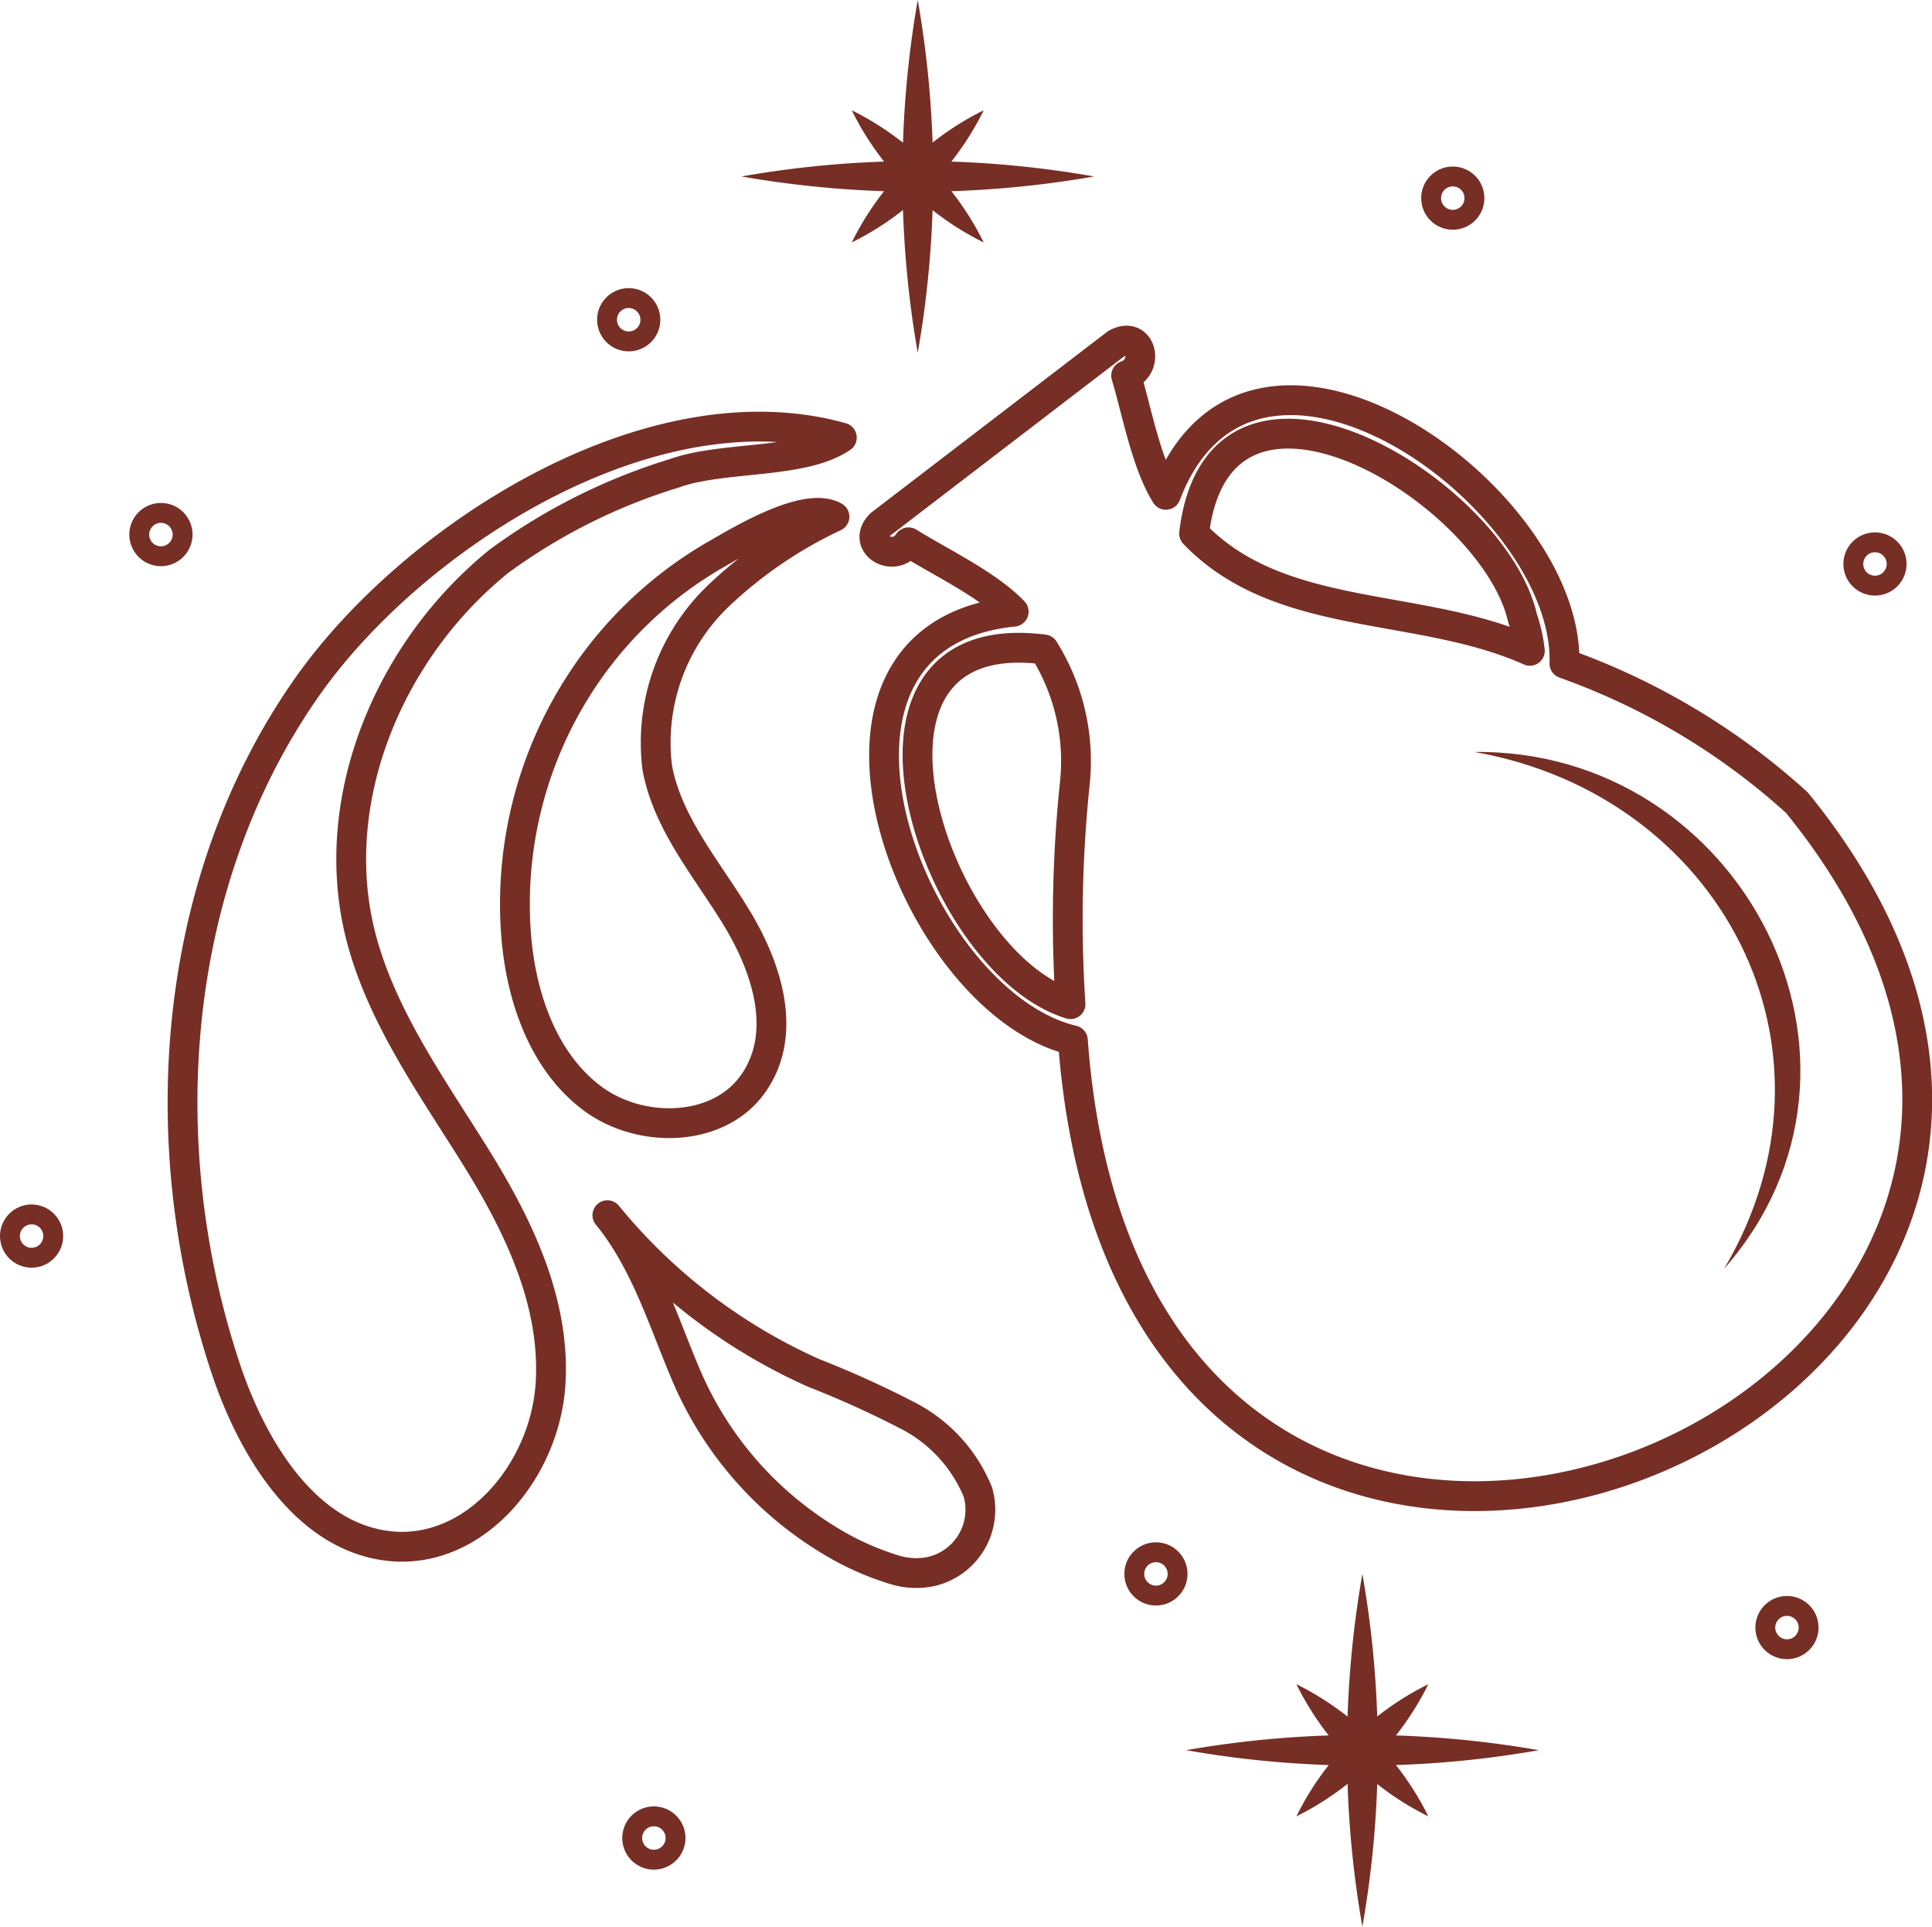 <svg xmlns="http://www.w3.org/2000/svg" xmlns:xlink="http://www.w3.org/1999/xlink" viewBox="0 0 97.24 96.95"><defs><style>.cls-1,.cls-3,.cls-5{fill:none;}.cls-2{fill:#772e25;}.cls-3{stroke-miterlimit:10;}.cls-3,.cls-5{stroke:url(#New_Pattern_Swatch_6);}.cls-4{fill:url(#New_Pattern_Swatch_6);}.cls-5{stroke-linecap:round;stroke-linejoin:round;stroke-width:1.5px;}</style><pattern id="New_Pattern_Swatch_6" data-name="New Pattern Swatch 6" width="65" height="65" patternTransform="translate(255 8)" patternUnits="userSpaceOnUse" viewBox="0 0 65 65"><rect class="cls-1" width="65" height="65"/><rect class="cls-2" width="65" height="65"/></pattern></defs><g id="Layer_2" data-name="Layer 2"><g id="Layer_1-2" data-name="Layer 1"><path class="cls-3" d="M9.19,26.9A1.09,1.09,0,1,1,8.1,25.81,1.09,1.09,0,0,1,9.19,26.9Z"/><circle class="cls-3" cx="94.37" cy="28.38" r="1.09"/><circle class="cls-3" cx="73.12" cy="9.97" r="1.09"/><circle class="cls-3" cx="58.18" cy="79.2" r="1.09"/><circle class="cls-3" cx="1.59" cy="62.2" r="1.09"/><circle class="cls-3" cx="89.94" cy="81.9" r="1.09"/><path class="cls-3" d="M32.73,16A1.09,1.09,0,1,1,31.64,15,1.09,1.09,0,0,1,32.73,16Z"/><path class="cls-3" d="M34,92.49a1.09,1.09,0,1,1-1.09-1.09A1.09,1.09,0,0,1,34,92.49Z"/><path class="cls-4" d="M46.19,0a51.12,51.12,0,0,1,0,17.75A51.61,51.61,0,0,1,46.19,0Z"/><path class="cls-4" d="M55.07,8.88a51.61,51.61,0,0,1-17.75,0,51.12,51.12,0,0,1,17.75,0Z"/><path class="cls-4" d="M49.51,5.55a14.64,14.64,0,0,1-6.64,6.65,14.64,14.64,0,0,1,6.64-6.65Z"/><path class="cls-4" d="M49.51,12.2a14.64,14.64,0,0,1-6.64-6.65,14.64,14.64,0,0,1,6.64,6.65Z"/><path class="cls-4" d="M68.57,79.2a51.12,51.12,0,0,1,0,17.75,51.37,51.37,0,0,1,0-17.75Z"/><path class="cls-4" d="M77.45,88.07a51.12,51.12,0,0,1-17.75,0,51.61,51.61,0,0,1,17.75,0Z"/><path class="cls-4" d="M71.89,84.75a14.74,14.74,0,0,1-6.64,6.65,14.64,14.64,0,0,1,6.64-6.65Z"/><path class="cls-4" d="M71.89,91.4a14.64,14.64,0,0,1-6.64-6.65,14.69,14.69,0,0,1,6.64,6.65Z"/><path class="cls-5" d="M90.44,40.39a34.71,34.71,0,0,0-11.7-7C79,25,63,13.54,58.68,24.9c-1-1.61-1.46-4.21-2-6,1.22-.43.75-2.32-.51-1.6L44.32,26.38c-1,1,.67,2,1.41.91,1.6,1,4,2.13,5.29,3.49C38.94,32,45.84,50.41,54,52.35,57.13,95,115,70.59,90.44,40.39Zm-36.34-1a66,66,0,0,0-.22,11.14C47,48.43,41.32,31.25,52.54,32.68A10.57,10.57,0,0,1,54.1,39.39ZM76.63,31.1A7.74,7.74,0,0,1,77,32.75c-5.58-2.5-12.56-1.38-16.9-5.9C61.36,16.26,75.18,24.71,76.63,31.1Z"/><path class="cls-5" d="M15.4,34.65c-6.81,9.76-7.8,22.89-4.05,34.18,1.39,4.2,4.22,8.79,8.64,9,4.16.16,7.46-4,7.72-8.2S26,61.49,23.81,58s-4.68-7-5.68-11c-1.69-6.84,1.51-14.35,7-18.77a29.44,29.44,0,0,1,8.8-4.41c2.47-.89,6.44-.44,8.44-1.8C32.71,19.31,20.69,27.06,15.4,34.65Z"/><path class="cls-5" d="M30.25,32.91A20.43,20.43,0,0,0,26,47.33c.29,3,1.39,6.12,3.8,7.93s6.35,1.75,8.1-.72.75-5.72-.75-8.23-3.54-4.81-4.07-7.68a10.22,10.22,0,0,1,3-8.57A22.05,22.05,0,0,1,42,26c-1.46-.83-4.83,1.25-6.14,2A20.06,20.06,0,0,0,30.25,32.91Z"/><path class="cls-5" d="M45.05,79a3.67,3.67,0,0,0,1.76.09,3.19,3.19,0,0,0,2.41-4l0,0a7.52,7.52,0,0,0-3.46-3.82,49.35,49.35,0,0,0-4.8-2.18,28.32,28.32,0,0,1-10.39-7.94c1.87,2.29,2.75,5.16,3.88,7.85a17.92,17.92,0,0,0,7.19,8.45A14.17,14.17,0,0,0,45.05,79Z"/><path class="cls-4" d="M74.21,37.84c13.46-.16,21.65,15.66,12.57,26,6.56-11.09-.2-23.83-12.57-26Z"/></g></g></svg>